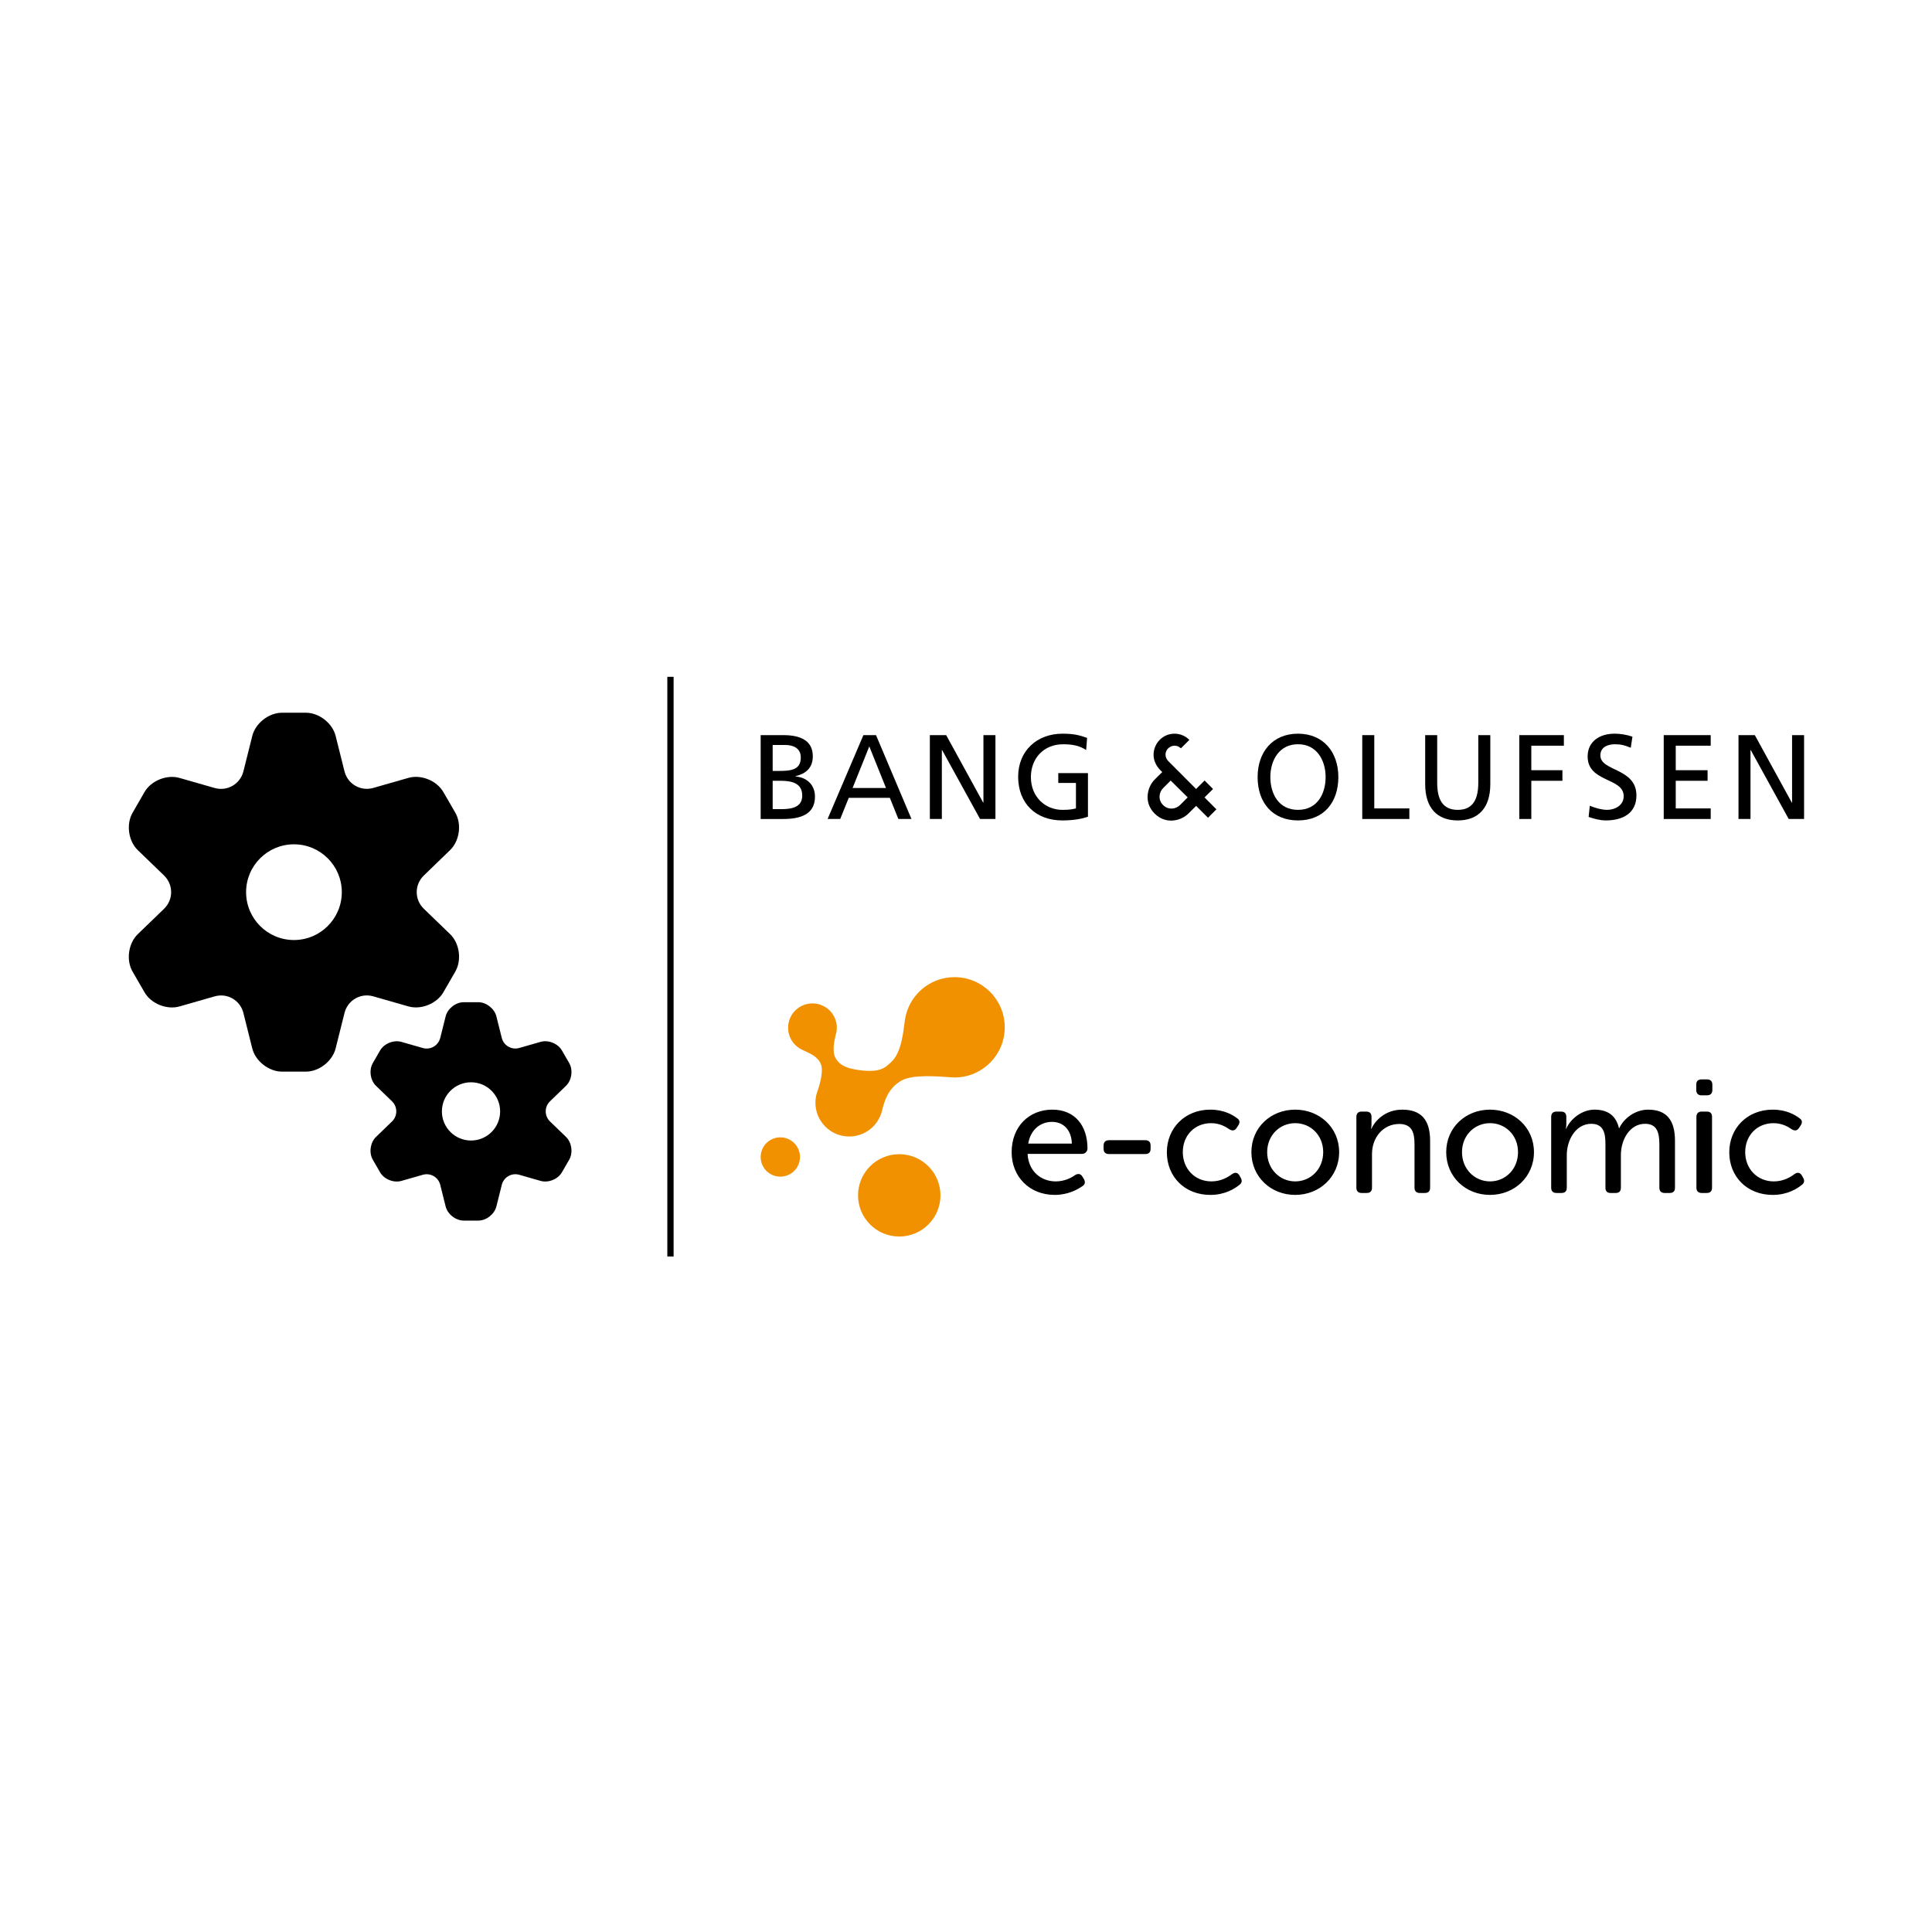 <?xml version="1.0" encoding="UTF-8" standalone="no"?>
<!-- Created with Inkscape (http://www.inkscape.org/) -->

<svg
   xmlns:dc="http://purl.org/dc/elements/1.1/"
   xmlns:cc="http://creativecommons.org/ns#"
   xmlns:rdf="http://www.w3.org/1999/02/22-rdf-syntax-ns#"
   xmlns:svg="http://www.w3.org/2000/svg"
   xmlns="http://www.w3.org/2000/svg"
   xmlns:sodipodi="http://sodipodi.sourceforge.net/DTD/sodipodi-0.dtd"
   xmlns:inkscape="http://www.inkscape.org/namespaces/inkscape"
   width="4in"
   height="4in"
   viewBox="0 0 540 540"
   id="svg5374"
   version="1.1"
   inkscape:version="0.91 r13725"
   sodipodi:docname="IntegrationLogo2.svg">
  <defs
     id="defs5376">
    <inkscape:path-effect
       effect="bend_path"
       id="path-effect5482"
       is_visible="true"
       bendpath="m 68.821,483.646 185.607,0"
       prop_scale="1.26"
       scale_y_rel="false"
       vertical="false" />
  </defs>
  <sodipodi:namedview
     id="base"
     pagecolor="#ffffff"
     bordercolor="#666666"
     borderopacity="1.0"
     inkscape:pageopacity="0.0"
     inkscape:pageshadow="2"
     inkscape:zoom="0.7"
     inkscape:cx="219.57453"
     inkscape:cy="485.04749"
     inkscape:document-units="px"
     inkscape:current-layer="layer1"
     showgrid="false"
     inkscape:window-width="1680"
     inkscape:window-height="987"
     inkscape:window-x="-8"
     inkscape:window-y="-8"
     inkscape:window-maximized="1"
     units="in"
     width="6.25in" />
  <g
     inkscape:label="Layer 1"
     inkscape:groupmode="layer"
     id="layer1"
     transform="translate(0,-512.363)">
    <g
       id="g4736"
       transform="matrix(2.056,0,0,2.056,-424.55,-237.47)">
      <path
         id="path5127"
         d="m 349.559,515.556 c 3.065,0 4.772,2.187 4.772,5.271 0,0.393 -0.306,0.744 -0.745,0.744 l -7.399,0 c 0.131,2.406 1.861,3.739 3.831,3.739 1.204,0 2.145,-0.503 2.649,-0.875 0.416,-0.219 0.745,-0.175 0.985,0.24 l 0.197,0.328 c 0.219,0.372 0.153,0.744 -0.219,0.962 -0.656,0.459 -1.97,1.181 -3.743,1.181 -3.48,0 -5.866,-2.515 -5.866,-5.796 0,-3.521 2.386,-5.796 5.538,-5.796 z m 2.649,4.614 c -0.066,-1.947 -1.225,-2.952 -2.692,-2.952 -1.62,0 -2.933,1.093 -3.239,2.952 l 5.932,0 z m 4.312,0.7 0,-0.438 c 0,-0.459 0.263,-0.721 0.722,-0.721 l 4.947,0 c 0.482,0 0.722,0.262 0.722,0.721 l 0,0.438 c 0,0.482 -0.24,0.722 -0.722,0.722 l -4.947,0 c -0.46,0 -0.722,-0.24 -0.722,-0.722 z m 14.512,-5.314 c 1.861,0 3.065,0.722 3.655,1.181 0.372,0.24 0.394,0.612 0.131,0.984 l -0.219,0.328 c -0.263,0.393 -0.569,0.415 -0.985,0.175 -0.46,-0.328 -1.313,-0.831 -2.473,-0.831 -2.233,0 -3.852,1.662 -3.852,3.936 0,2.253 1.62,3.981 3.896,3.981 1.335,0 2.298,-0.612 2.823,-1.006 0.394,-0.263 0.722,-0.219 0.985,0.197 l 0.176,0.328 c 0.219,0.372 0.153,0.722 -0.197,0.962 -0.613,0.503 -1.948,1.356 -3.94,1.356 -3.48,0 -5.91,-2.472 -5.91,-5.796 0,-3.28 2.451,-5.796 5.91,-5.796 z m 11.535,0 c 3.305,0 5.975,2.427 5.975,5.773 0,3.368 -2.67,5.817 -5.975,5.817 -3.305,0 -5.954,-2.449 -5.954,-5.817 0,-3.346 2.649,-5.773 5.954,-5.773 z m 0,9.754 c 2.101,0 3.808,-1.662 3.808,-3.981 0,-2.296 -1.707,-3.936 -3.808,-3.936 -2.08,0 -3.808,1.64 -3.808,3.936 0,2.318 1.729,3.981 3.808,3.981 z m 8.318,-8.77 c 0,-0.481 0.263,-0.722 0.722,-0.722 l 0.613,0 c 0.482,0 0.722,0.24 0.722,0.722 l 0,0.984 c 0,0.328 -0.066,0.634 -0.066,0.634 l 0.044,0 c 0.438,-0.962 1.773,-2.602 4.203,-2.602 2.605,0 3.787,1.422 3.787,4.243 l 0,6.364 c 0,0.481 -0.24,0.722 -0.722,0.722 l -0.678,0 c -0.46,0 -0.722,-0.24 -0.722,-0.722 l 0,-5.883 c 0,-1.553 -0.306,-2.778 -2.08,-2.778 -2.145,0 -3.699,1.794 -3.699,4.09 l 0,4.571 c 0,0.481 -0.241,0.722 -0.722,0.722 l -0.679,0 c -0.46,0 -0.722,-0.24 -0.722,-0.722 l 0,-9.623 z m 18.167,-0.984 c 3.305,0 5.975,2.427 5.975,5.773 0,3.368 -2.67,5.817 -5.975,5.817 -3.305,0 -5.954,-2.449 -5.954,-5.817 0,-3.346 2.649,-5.773 5.954,-5.773 z m 0,9.754 c 2.101,0 3.808,-1.662 3.808,-3.981 0,-2.296 -1.707,-3.936 -3.808,-3.936 -2.08,0 -3.808,1.64 -3.808,3.936 0,2.318 1.729,3.981 3.808,3.981 z m 8.318,-8.77 c 0,-0.481 0.263,-0.722 0.722,-0.722 l 0.613,0 c 0.482,0 0.722,0.24 0.722,0.722 l 0,0.984 c 0,0.328 -0.066,0.634 -0.066,0.634 l 0.043,0 c 0.547,-1.29 2.101,-2.602 3.852,-2.602 1.86,0 2.933,0.853 3.327,2.515 l 0.043,0 c 0.591,-1.29 2.123,-2.515 3.918,-2.515 2.517,0 3.655,1.422 3.655,4.243 l 0,6.364 c 0,0.481 -0.241,0.722 -0.722,0.722 l -0.679,0 c -0.46,0 -0.722,-0.24 -0.722,-0.722 l 0,-5.905 c 0,-1.553 -0.306,-2.778 -1.948,-2.778 -2.057,0 -3.283,2.121 -3.283,4.243 l 0,4.44 c 0,0.481 -0.24,0.722 -0.7,0.722 l -0.7,0 c -0.459,0 -0.7,-0.24 -0.7,-0.722 l 0,-5.905 c 0,-1.443 -0.219,-2.778 -1.927,-2.778 -2.101,0 -3.327,2.187 -3.327,4.243 l 0,4.44 c 0,0.481 -0.24,0.722 -0.722,0.722 l -0.678,0 c -0.46,0 -0.722,-0.24 -0.722,-0.722 l 0,-9.623 z m 19.721,-3.653 0,-0.722 c 0,-0.481 0.24,-0.721 0.722,-0.721 l 0.745,0 c 0.459,0 0.722,0.24 0.722,0.721 l 0,0.722 c 0,0.459 -0.263,0.722 -0.722,0.722 l -0.745,0 c -0.482,0 -0.722,-0.263 -0.722,-0.722 z m 0.022,3.652 c 0,-0.481 0.263,-0.722 0.722,-0.722 l 0.679,0 c 0.482,0 0.722,0.24 0.722,0.722 l 0,9.623 c 0,0.481 -0.24,0.722 -0.722,0.722 l -0.679,0 c -0.46,0 -0.722,-0.24 -0.722,-0.722 l 0,-9.623 z m 10.375,-0.983 c 1.861,0 3.065,0.722 3.655,1.181 0.372,0.24 0.394,0.612 0.131,0.984 l -0.219,0.328 c -0.263,0.393 -0.569,0.415 -0.985,0.175 -0.46,-0.328 -1.313,-0.831 -2.473,-0.831 -2.233,0 -3.852,1.662 -3.852,3.936 0,2.253 1.62,3.981 3.896,3.981 1.335,0 2.298,-0.612 2.823,-1.006 0.394,-0.263 0.722,-0.219 0.985,0.197 l 0.176,0.328 c 0.219,0.372 0.153,0.722 -0.197,0.962 -0.613,0.503 -1.948,1.356 -3.94,1.356 -3.48,0 -5.91,-2.472 -5.91,-5.796 0,-3.28 2.451,-5.796 5.91,-5.796 z"
         inkscape:connector-curvature="0" />
      <path
         id="path5129"
         d="m 328.742,521.611 c -3.093,0 -5.602,2.506 -5.602,5.597 0,3.091 2.508,5.597 5.602,5.597 3.093,0 5.602,-2.506 5.602,-5.597 0,-3.091 -2.508,-5.597 -5.602,-5.597 z m -16.167,-2.29 c -1.477,0 -2.673,1.196 -2.673,2.671 0,1.475 1.196,2.671 2.673,2.671 1.477,0 2.673,-1.196 2.673,-2.671 0,-1.475 -1.196,-2.671 -2.673,-2.671 z m 30.509,-14.96 c 0,-3.766 -3.055,-6.818 -6.824,-6.818 -3.495,0 -6.374,2.625 -6.774,6.011 l -0.004,0.014 c -0.175,1.246 -0.399,4.264 -1.882,5.565 -0.706,0.619 -1.367,1.542 -4.711,0.987 -0.753,-0.143 -2.096,-0.361 -2.786,-1.535 -0.546,-0.928 -0.171,-2.452 -0.008,-3.152 0.103,-0.32 0.159,-0.66 0.159,-1.015 0,-1.826 -1.482,-3.307 -3.311,-3.307 -1.828,0 -3.311,1.481 -3.311,3.307 0,1.312 0.764,2.445 1.871,2.98 l 8e-4,0 0.018,0.008 c 1.14,0.53 2.15,0.934 2.575,1.979 0.379,0.932 -0.188,2.826 -0.44,3.572 l -0.108,0.307 -0.002,0.007 8e-4,0 c -0.131,0.426 -0.202,0.879 -0.202,1.348 0,2.533 2.056,4.587 4.591,4.587 2.016,0 3.728,-1.3 4.344,-3.105 l 8e-4,0.002 0.091,-0.301 0.016,-0.063 c 0.253,-0.982 0.7,-3.079 2.694,-4.154 1.526,-0.821 4.811,-0.559 6.438,-0.443 0.183,0.02 0.369,0.03 0.555,0.036 l 0.305,0.005 0.013,-0.003 c 3.706,-0.072 6.689,-3.094 6.689,-6.815 z"
         inkscape:connector-curvature="0"
         style="fill:#f29100" />
      <path
         inkscape:connector-curvature="0"
         id="path5205"
         d="m 297.64,456.716 0,78.801"
         style="fill:none;fill-rule:evenodd;stroke:#000000;stroke-width:0.854px;stroke-linecap:butt;stroke-linejoin:miter;stroke-opacity:1" />
      <path
         id="path3447"
         d="m 309.901,464.642 3.087,0 c 2.368,0 4.002,0.768 4.002,2.875 0,1.568 -0.915,2.352 -2.352,2.711 l 0,0.033 c 1.552,0.13 2.646,1.143 2.646,2.744 0,2.45 -2.025,3.038 -4.344,3.038 l -3.038,1e-5 0,-11.4 z m 1.633,10.061 1.225,0 c 1.47,0 2.793,-0.31 2.793,-1.846 0,-1.764 -1.551,-2.009 -2.956,-2.009 l -1.062,0 0,3.855 z m 0,-5.194 0.898,0 c 1.584,0 2.924,-0.147 2.924,-1.829 0,-1.356 -1.16,-1.699 -2.107,-1.699 l -1.715,0 0,3.528 z"
         inkscape:connector-curvature="0" />
      <path
         id="path3449"
         d="m 323.869,464.642 1.715,0 4.818,11.4 -1.78,0 -1.16,-2.875 -5.586,0 -1.16,2.875 -1.715,0 4.867,-11.4 z m 0.8,1.535 -2.27,5.651 4.541,0 -2.27,-5.651 z"
         inkscape:connector-curvature="0" />
      <path
         id="path3451"
         d="m 332.901,464.642 2.221,0 5.031,9.179 0.033,0 0,-9.179 1.633,0 0,11.4 -2.091,0 -5.161,-9.375 -0.033,0 0,9.375 -1.633,0 0,-11.4 z"
         inkscape:connector-curvature="0" />
      <path
         id="path3453"
         d="m 354.151,466.668 c -0.8,-0.523 -1.666,-0.784 -3.136,-0.784 -2.63,0 -4.377,1.911 -4.377,4.459 0,2.679 1.927,4.459 4.296,4.459 1.127,0 1.421,-0.114 1.829,-0.196 l 0,-3.463 -2.401,0 0,-1.339 4.034,0 0,5.929 c -0.621,0.212 -1.699,0.506 -3.479,0.506 -3.61,0 -6.011,-2.32 -6.011,-5.945 0,-3.512 2.548,-5.848 6.027,-5.848 1.666,0 2.401,0.245 3.348,0.572 l -0.131,1.649 z"
         inkscape:connector-curvature="0" />
      <path
         id="path3455"
         d="m 382.947,464.446 c 3.463,0 5.488,2.515 5.488,5.896 0,3.463 -2.009,5.896 -5.488,5.896 -3.479,0 -5.488,-2.434 -5.488,-5.896 0,-3.381 2.025,-5.896 5.488,-5.896 z m 0,10.355 c 2.63,0 3.757,-2.189 3.757,-4.459 0,-2.319 -1.241,-4.475 -3.757,-4.459 -2.515,-0.016 -3.756,2.14 -3.756,4.459 0,2.27 1.127,4.459 3.756,4.459 z"
         inkscape:connector-curvature="0" />
      <path
         id="path3457"
         d="m 391.686,464.642 1.633,0 0,9.963 4.769,0 0,1.437 -6.403,0 0,-11.4 z"
         inkscape:connector-curvature="0" />
      <path
         id="path3459"
         d="m 409.092,471.323 c 0,3.201 -1.617,4.916 -4.426,4.916 -2.809,0 -4.426,-1.715 -4.426,-4.916 l 0,-6.68 1.633,0 0,6.468 c 0,2.189 0.686,3.691 2.793,3.691 2.107,0 2.793,-1.503 2.793,-3.691 l 0,-6.468 1.634,0 0,6.68 z"
         inkscape:connector-curvature="0" />
      <path
         id="path3461"
         d="m 413.033,464.642 6.06,0 0,1.437 -4.426,0 0,3.332 4.23,0 0,1.437 -4.23,0 0,5.194 -1.633,0 0,-11.4 z"
         inkscape:connector-curvature="0" />
      <path
         id="path3463"
         d="m 428.19,466.357 c -0.833,-0.327 -1.29,-0.474 -2.14,-0.474 -0.915,0 -1.993,0.327 -1.993,1.519 0,2.189 4.9,1.682 4.9,5.439 0,2.434 -1.878,3.397 -4.165,3.397 -0.8,0 -1.584,-0.229 -2.336,-0.474 l 0.163,-1.519 c 0.555,0.229 1.535,0.555 2.368,0.555 0.931,0 2.238,-0.523 2.238,-1.862 0,-2.548 -4.9,-1.846 -4.9,-5.39 0,-2.025 1.601,-3.103 3.658,-3.103 0.751,0 1.65,0.131 2.434,0.408 l -0.229,1.503 z"
         inkscape:connector-curvature="0" />
      <path
         id="path3465"
         d="m 432.669,464.642 6.386,0 0,1.437 -4.753,0 0,3.332 4.328,0 0,1.437 -4.328,0 0,3.757 4.753,0 0,1.437 -6.386,0 0,-11.4 z"
         inkscape:connector-curvature="0" />
      <path
         id="path3467"
         d="m 442.831,464.642 2.222,0 5.031,9.179 0.033,0 0,-9.179 1.633,0 0,11.4 -2.091,0 -5.161,-9.375 -0.033,0 0,9.375 -1.633,0 0,-11.4 z"
         inkscape:connector-curvature="0" />
      <path
         id="path3469"
         d="m 370.717,475.875 c 0,0 -1.291,-1.291 -1.614,-1.614 -0.271,0.263 -0.538,0.53 -1.044,1.036 -1.002,1.002 -3.068,1.54 -4.6,0.008 -1.555,-1.555 -0.965,-3.651 -0.008,-4.608 0.371,-0.371 0.813,-0.805 1.044,-1.036 -0.199,-0.215 -1.18,-0.981 -1.18,-2.368 0,-1.435 1.156,-2.846 2.846,-2.846 1.236,0 1.929,0.757 2.017,0.845 -0.084,0.084 -1.018,1.015 -1.15,1.146 -0.126,-0.131 -0.413,-0.359 -0.867,-0.359 -0.534,0 -1.22,0.432 -1.22,1.22 0,0.496 0.329,0.825 0.371,0.867 0.544,0.544 3.785,3.797 3.785,3.797 l 1.154,-1.154 1.148,1.154 -1.154,1.148 1.614,1.615 -1.142,1.15 z m -5.074,-5.058 c 0,0 -0.482,0.482 -1.036,1.036 -0.554,0.554 -0.717,1.579 0,2.296 0.717,0.717 1.738,0.558 2.296,0.008 0.558,-0.55 1.052,-1.052 1.052,-1.052 l -2.312,-2.288 z"
         inkscape:connector-curvature="0" />
      <path
         inkscape:connector-curvature="0"
         d="m 239.581,502.411 1.207,4.821 c 0.433,1.734 2.251,3.155 4.04,3.155 l 3.253,0 c 1.789,0 3.607,-1.421 4.04,-3.155 l 1.207,-4.821 c 0.433,-1.734 2.196,-2.752 3.913,-2.257 l 4.772,1.366 c 1.721,0.491 3.864,-0.371 4.756,-1.922 l 1.626,-2.82 c 0.891,-1.552 0.576,-3.835 -0.712,-5.081 l -3.572,-3.451 c -1.288,-1.246 -1.288,-3.279 0.003,-4.521 l 3.565,-3.451 c 1.288,-1.243 1.607,-3.526 0.716,-5.078 l -1.63,-2.82 c -0.895,-1.552 -3.035,-2.414 -4.752,-1.922 l -4.772,1.366 c -1.721,0.491 -3.481,-0.524 -3.916,-2.257 l -1.204,-4.814 c -0.433,-1.73 -2.251,-3.152 -4.04,-3.152 l -3.253,0 c -1.789,0 -3.607,1.421 -4.04,3.155 l -1.204,4.814 c -0.436,1.734 -2.196,2.752 -3.916,2.261 l -4.772,-1.366 c -1.721,-0.494 -3.864,0.371 -4.756,1.919 l -1.626,2.82 c -0.891,1.552 -0.576,3.835 0.716,5.081 l 3.565,3.445 c 1.285,1.246 1.285,3.279 0,4.525 l -3.572,3.451 c -1.285,1.246 -1.607,3.529 -0.712,5.081 l 1.63,2.82 c 0.891,1.552 3.035,2.414 4.756,1.922 l 4.772,-1.366 c 1.717,-0.498 3.481,0.52 3.913,2.254 z m 6.873,-22.926 c 3.591,0 6.506,2.911 6.506,6.506 0,3.591 -2.915,6.506 -6.506,6.506 -3.591,0 -6.506,-2.915 -6.506,-6.506 0,-3.594 2.915,-6.506 6.506,-6.506 z"
         id="path6037" />
      <path
         inkscape:connector-curvature="0"
         d="m 266.343,525.785 0.734,2.933 c 0.263,1.055 1.37,1.92 2.458,1.92 l 1.979,0 c 1.089,0 2.195,-0.865 2.458,-1.92 l 0.734,-2.933 c 0.263,-1.055 1.336,-1.674 2.381,-1.374 l 2.903,0.831 c 1.047,0.299 2.351,-0.226 2.894,-1.17 l 0.99,-1.716 c 0.542,-0.944 0.35,-2.333 -0.433,-3.091 l -2.173,-2.1 c -0.784,-0.758 -0.784,-1.995 0.002,-2.751 l 2.169,-2.1 c 0.784,-0.756 0.978,-2.145 0.435,-3.09 l -0.992,-1.716 c -0.544,-0.944 -1.847,-1.469 -2.892,-1.17 l -2.903,0.831 c -1.047,0.299 -2.118,-0.319 -2.383,-1.374 l -0.732,-2.929 C 273.709,501.815 272.603,500.95 271.514,500.95 l -1.979,0 c -1.089,0 -2.195,0.865 -2.458,1.92 l -0.732,2.929 c -0.265,1.055 -1.336,1.674 -2.383,1.376 l -2.903,-0.831 c -1.047,-0.301 -2.351,0.226 -2.894,1.168 l -0.99,1.716 c -0.542,0.944 -0.35,2.333 0.435,3.091 l 2.169,2.096 c 0.782,0.758 0.782,1.995 0,2.753 l -2.173,2.1 c -0.782,0.758 -0.978,2.147 -0.433,3.091 l 0.992,1.716 c 0.542,0.944 1.847,1.469 2.894,1.17 l 2.903,-0.831 c 1.045,-0.303 2.118,0.317 2.381,1.372 z m 4.182,-13.949 c 2.185,0 3.958,1.771 3.958,3.958 0,2.185 -1.773,3.958 -3.958,3.958 -2.185,0 -3.958,-1.773 -3.958,-3.958 0,-2.187 1.773,-3.958 3.958,-3.958 z"
         id="path6037-1" />
    </g>
  </g>
</svg>
